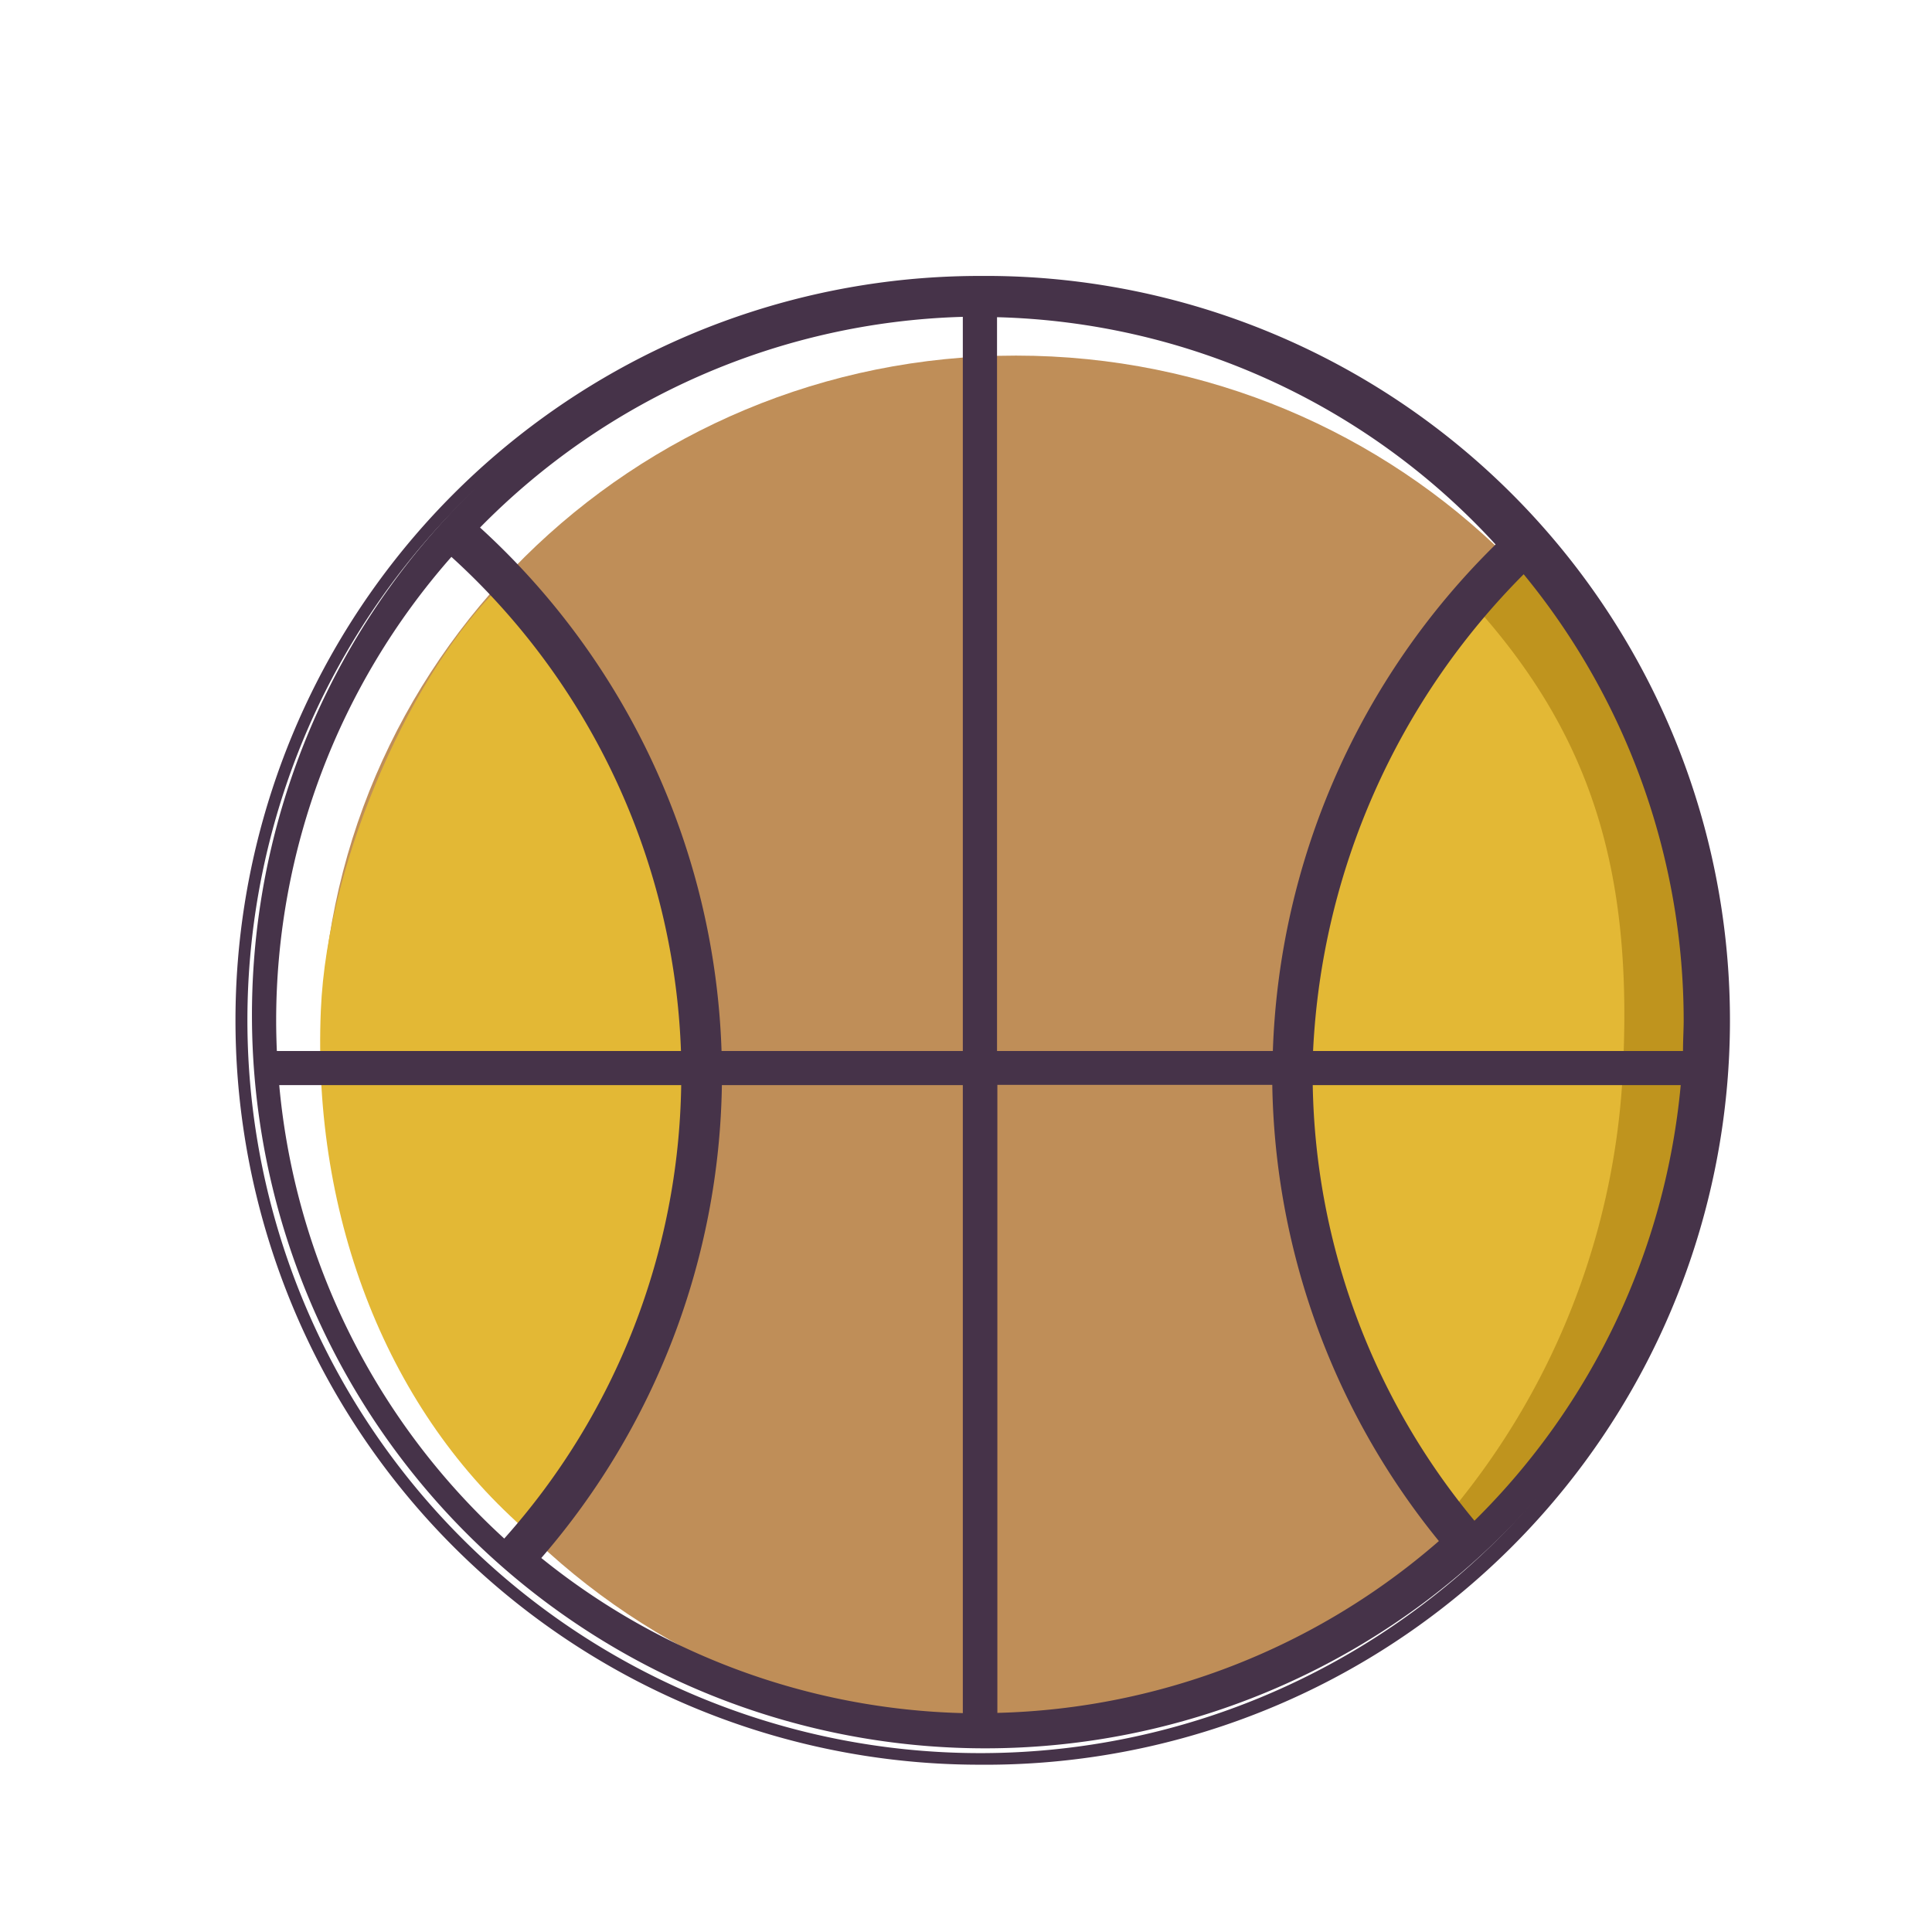 <svg id="图层_1" data-name="图层 1" xmlns="http://www.w3.org/2000/svg" viewBox="0 0 170 170"><defs><style>.cls-1{fill:#bf8e58;}.cls-2{fill:#e3b835;}.cls-3{fill:#bf941e;}.cls-4{fill:#463349;}</style></defs><path class="cls-1" d="M150.51,91.81c0,33.43-27.38,60.53-61.13,60.53S28.26,125.25,28.26,91.81,55.62,31.29,89.4,31.29s61.11,27.1,61.11,60.52Z"/><path class="cls-2" d="M44,51.59c-7.4,7.11-15.2,23.69-15.77,37.32-.77,18.39,6,35.45,18.36,46,9.1-9.28,14.67-24.63,14.67-39.46,0-18.1-8.95-35.74-17.26-43.87Zm90.26-1.73c12.72,19.41,12.64,24.59,14,37.69,1.91,18-7.59,35.48-18.82,46.23-9.1-9-14.69-25.72-14.69-39.48,0-15.45,6.67-35.78,19.48-44.44Z"/><path class="cls-3" d="M130.55,135.31c9.78-10.56,17.42-22.59,18.84-42.52a56.67,56.67,0,0,0-15.28-43c-2.87,3.43-2.9,3.11-3.92,4,9.89,11.22,13.36,22.89,12.65,39.5a65.56,65.56,0,0,1-15,39.5,18.78,18.78,0,0,0,2.75,2.53Z"/><path class="cls-4" d="M87.19,24.8h-1a64.52,64.52,0,1,0,1,0ZM148.57,93H115a63.82,63.82,0,0,1,19.09-43.19,62.12,62.12,0,0,1,14.54,40c0,1.07,0,2.14-.08,3.19ZM85.22,27.37V93H63A64.45,64.45,0,0,0,41.52,46.44,62.17,62.17,0,0,1,85.22,27.37ZM63,95h22.2v56.27a61.74,61.74,0,0,1-38.31-14.1A64.26,64.26,0,0,0,63,95Zm24.21,56.27V95h25.19a64.51,64.51,0,0,0,14.86,40.7A61.72,61.72,0,0,1,87.23,151.25Zm0-58.28V27.37A61.91,61.91,0,0,1,132.3,47.93a64.76,64.76,0,0,0-19.85,45ZM39.68,48.24A61.85,61.85,0,0,1,60.43,93H23.88c-.05-1-.08-2.12-.08-3.17A62.12,62.12,0,0,1,39.68,48.24ZM24,95H60.45a61.67,61.67,0,0,1-16,41.1A62.26,62.26,0,0,1,24,95Zm105.69,39.57A61.94,61.94,0,0,1,115,95h33.43A62.38,62.38,0,0,1,129.71,134.55Z"/><path class="cls-4" d="M86.22,155.28a65.49,65.49,0,0,1,0-131h1a65.49,65.49,0,0,1-1,131Zm0-130a64.49,64.49,0,1,0,64.53,64.48A64.75,64.75,0,0,0,87.19,25.3h-1Zm.54,126.46V94.48h26.18V95a64.17,64.17,0,0,0,14.74,40.38l.31.37-.36.32a62.45,62.45,0,0,1-40.38,15.7Zm1-56.28v55.26a61.45,61.45,0,0,0,38.85-15.12,65.22,65.22,0,0,1-14.66-40.14Zm-2,56.28h-.51A62.5,62.5,0,0,1,46.6,137.54l-.4-.33.34-.39A64,64,0,0,0,62.52,95v-.5H85.72ZM47.63,137.09a61.47,61.47,0,0,0,37.09,13.65V95.48H63.52A65,65,0,0,1,47.63,137.09Zm-3.19-.3-.37-.34A62.57,62.57,0,0,1,23.52,95l0-.54H61V95a62.29,62.29,0,0,1-16.17,41.44ZM24.57,95.48a61.59,61.59,0,0,0,19.8,39.9,61.22,61.22,0,0,0,15.57-39.9Zm105.1,39.8-.34-.41A62.49,62.49,0,0,1,114.51,95v-.5H149l0,.54a62.89,62.89,0,0,1-18.88,39.88Zm-14.16-39.8a61.63,61.63,0,0,0,14.23,38.33,61.83,61.83,0,0,0,18.15-38.33Zm33.53-2H114.51V93a64.72,64.72,0,0,1,19.24-43.54l.39-.38.34.42a62.89,62.89,0,0,1,14.66,40.32c0,1,0,2-.08,3.21Zm-33.5-1h32.55c0-1,.06-1.86.06-2.69a61.91,61.91,0,0,0-14.08-39.26A63.73,63.73,0,0,0,115.54,92.47Zm-2.6,1H86.73V26.86h.5A62.61,62.61,0,0,1,132.67,47.6L133,48l-.35.33A64.6,64.6,0,0,0,113,93Zm-25.21-1H112A65.59,65.59,0,0,1,131.6,47.91a61.6,61.6,0,0,0-43.87-20Zm-2,1H62.52V93A64.25,64.25,0,0,0,41.19,46.82l-.39-.35.36-.37A62.93,62.93,0,0,1,85.21,26.87h.51Zm-22.23-1H84.72V27.88A61.94,61.94,0,0,0,42.24,46.42,65.22,65.22,0,0,1,63.49,92.47Zm-2.55,1H23.4l0-.48c-.06-1.18-.08-2.22-.08-3.19a62.73,62.73,0,0,1,16-41.89l.33-.37.37.33A62.64,62.64,0,0,1,60.93,93Zm-36.58-1H59.92A61.69,61.69,0,0,0,39.72,49,61.74,61.74,0,0,0,24.3,89.8C24.3,90.62,24.32,91.5,24.36,92.47Z"/></svg>